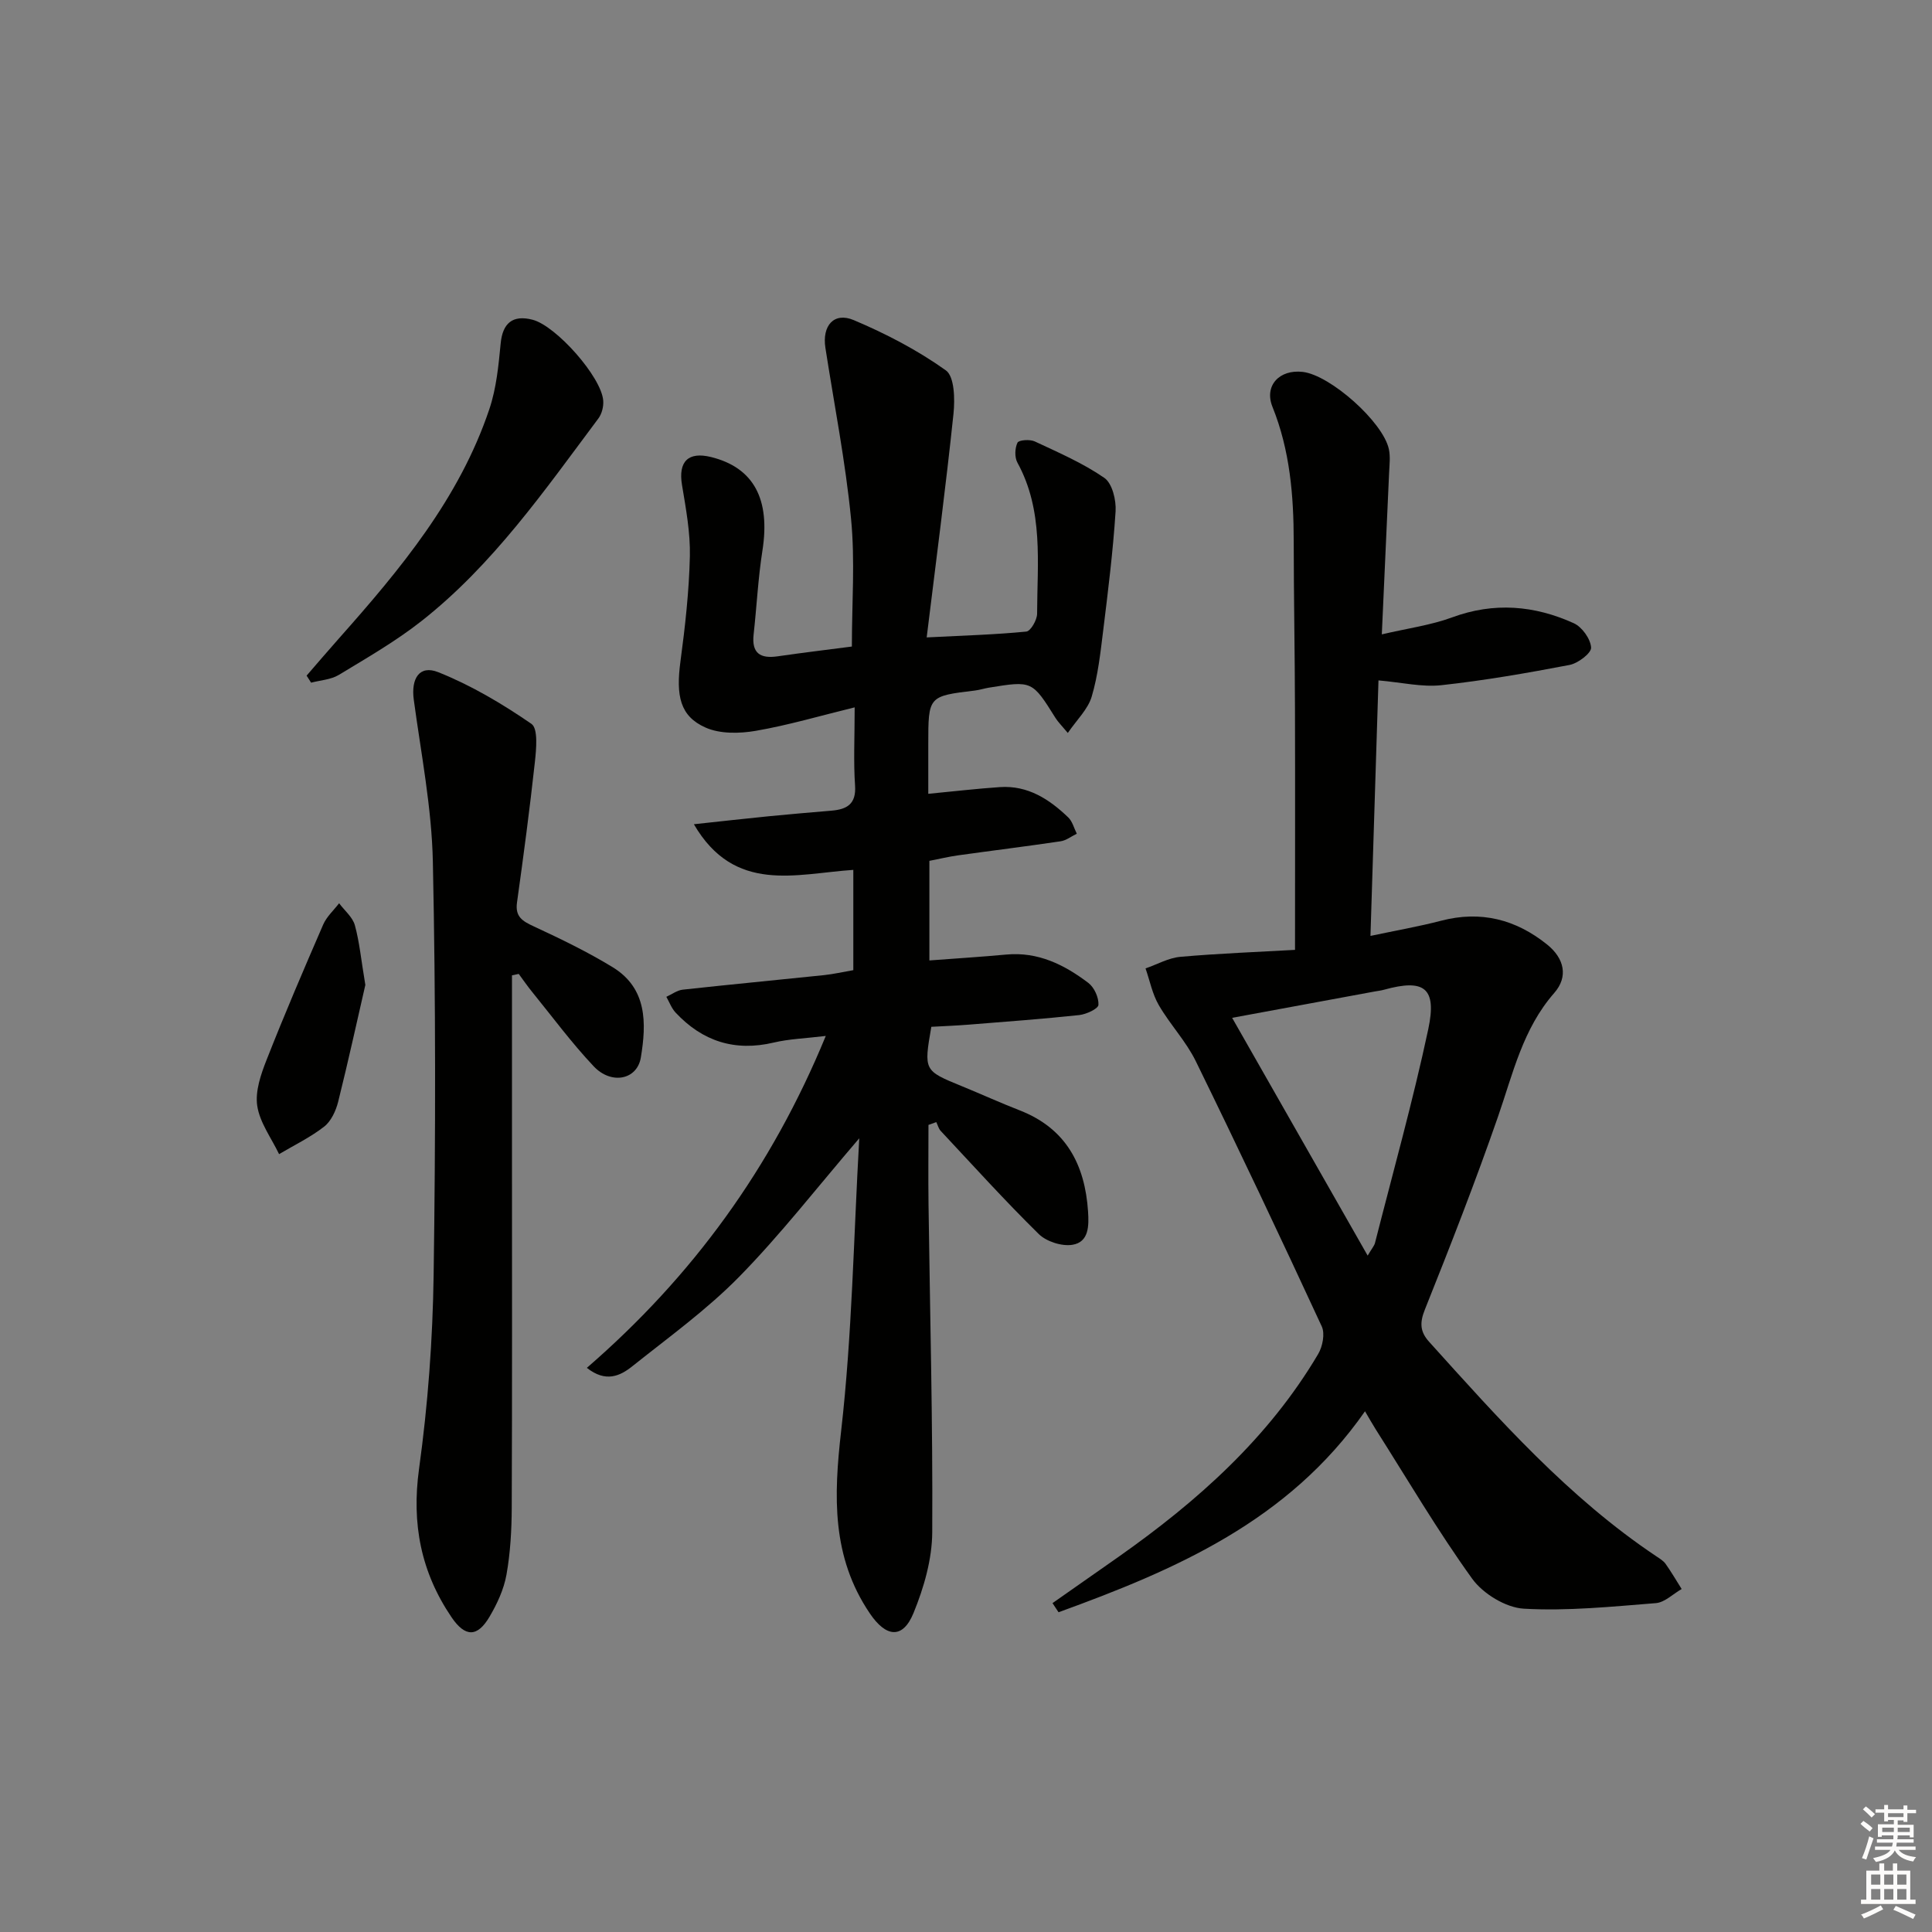 <svg enable-background="new 0 0 400 400" viewBox="0 0 400 400" xmlns="http://www.w3.org/2000/svg"><rect x="0" y="0" width="400" height="400" fill="#808080" stroke="none"/><g fill="#010100"><path d="m121.5 283.2c21.89-18.96 38.22-41.38 49.47-68.72-4.31.52-7.61.62-10.77 1.37-8.07 1.91-14.77-.26-20.33-6.21-.84-.9-1.28-2.16-1.91-3.26 1.13-.51 2.22-1.35 3.39-1.48 9.74-1.07 19.51-1.99 29.26-3.01 1.97-.21 3.92-.66 6.06-1.03 0-6.95 0-13.71 0-20.76-11.88.79-24.57 5.03-33.01-9.45 5.81-.62 10.69-1.18 15.57-1.66 4.3-.43 8.6-.78 12.91-1.15 3.2-.27 5.16-1.35 4.89-5.21-.34-4.96-.08-9.96-.08-16.18-7.19 1.76-13.76 3.7-20.47 4.86-3.37.58-7.41.66-10.41-.68-5.27-2.34-6.15-6.54-5.19-13.69.97-7.22 1.78-14.49 1.95-21.76.11-4.91-.82-9.89-1.63-14.78-.8-4.82 1.26-6.96 6.04-5.77 8.84 2.2 12.28 8.75 10.61 19.38-.9 5.73-1.18 11.56-1.82 17.34-.44 3.92 1.39 5.06 5 4.53 5.09-.74 10.21-1.35 15.34-2.02 0-8.94.68-17.77-.17-26.45-1.16-11.86-3.48-23.6-5.31-35.4-.71-4.58 1.77-7.47 5.88-5.73 6.66 2.81 13.2 6.22 19.06 10.4 1.79 1.28 1.89 5.97 1.58 8.98-1.59 15.14-3.58 30.24-5.55 46.31 7.89-.4 14.28-.58 20.63-1.21.89-.09 2.23-2.4 2.23-3.69.03-10.59 1.37-21.37-4.08-31.3-.6-1.1-.53-2.98.02-4.12.27-.56 2.57-.73 3.57-.26 4.92 2.3 9.98 4.49 14.41 7.55 1.64 1.13 2.48 4.61 2.33 6.93-.53 8.26-1.56 16.49-2.57 24.71-.57 4.59-1.07 9.26-2.38 13.66-.78 2.61-3.07 4.78-4.94 7.51-1.29-1.55-2.01-2.25-2.53-3.07-4.85-7.75-4.84-7.76-13.79-6.31-.98.16-1.94.48-2.93.6-9.64 1.16-9.64 1.16-9.64 11.15v10.23c5.34-.51 10.08-1.07 14.83-1.39 5.77-.39 10.22 2.5 14.15 6.28.87.83 1.19 2.23 1.77 3.37-1.12.54-2.19 1.4-3.36 1.57-7.06 1.05-14.15 1.92-21.22 2.91-1.94.27-3.86.74-5.94 1.14v20.62c5.47-.41 10.71-.74 15.93-1.22 6.57-.61 12.02 2.11 16.99 5.88 1.22.93 2.17 3.04 2.08 4.54-.05.81-2.52 1.95-3.98 2.11-7.6.81-15.23 1.37-22.85 1.98-2.63.21-5.26.31-7.77.45-1.57 9.08-1.56 9.07 6.34 12.3 4 1.64 7.94 3.43 11.96 5 9.57 3.73 13.51 11.21 14.15 20.94.19 2.92.21 6.33-3.23 6.89-2.19.36-5.38-.66-6.98-2.23-7-6.88-13.59-14.18-20.3-21.35-.44-.47-.61-1.21-.91-1.82-.54.19-1.08.39-1.62.58 0 5.47-.06 10.94.01 16.41.3 22.64.9 45.28.77 67.92-.03 5.61-1.73 11.49-3.88 16.74-2.24 5.45-5.69 5.02-9.04.07-7.94-11.73-7.48-24.29-5.94-37.78 2.27-19.87 2.58-39.96 3.75-60.59-8.83 10.3-16.33 19.98-24.85 28.66-6.72 6.85-14.62 12.54-22.16 18.56-2.51 2-5.48 3.4-9.39.31z"/><path d="m286.09 131.34c5.42-1.27 10.17-1.9 14.56-3.52 8.67-3.2 17.04-2.48 25.18 1.21 1.71.77 3.48 3.25 3.59 5.04.07 1.15-2.7 3.26-4.46 3.6-8.79 1.68-17.64 3.22-26.53 4.19-4.01.44-8.17-.57-13.03-.99-.55 17.42-1.1 34.89-1.66 52.9 5.29-1.12 10-1.94 14.61-3.14 8.22-2.15 15.47-.29 21.96 4.92 3.58 2.88 4.42 6.68 1.48 10.03-6.51 7.43-8.54 16.67-11.64 25.6-4.67 13.45-9.86 26.74-15.15 39.96-1.11 2.76-.98 4.6.88 6.66 14.49 16.07 28.86 32.26 47.05 44.42.69.46 1.46.92 1.92 1.57 1.19 1.68 2.22 3.46 3.32 5.2-1.78 1.01-3.5 2.77-5.34 2.92-9.1.72-18.28 1.67-27.35 1.15-3.73-.22-8.43-3.09-10.68-6.2-7.16-9.94-13.38-20.55-19.96-30.91-.69-1.09-1.32-2.22-2.23-3.76-15.87 22.76-39.26 32.82-63.45 41.61-.42-.63-.83-1.26-1.25-1.89 4.55-3.18 9.1-6.36 13.64-9.56 16.33-11.5 31.07-24.6 41.36-42.01.92-1.55 1.44-4.21.75-5.71-8.51-18.39-17.17-36.71-26.08-54.91-2.02-4.14-5.35-7.62-7.67-11.63-1.33-2.29-1.85-5.05-2.74-7.59 2.4-.83 4.76-2.18 7.21-2.4 8.07-.71 16.18-1.01 23.74-1.44 0-17.2.04-33.65-.01-50.09-.03-11.49-.25-22.98-.26-34.47-.01-9.53-.78-18.88-4.4-27.87-1.76-4.37 1.42-7.8 6.28-7.23 5.69.67 16.6 10.34 17.82 15.99.34 1.56.12 3.26.05 4.89-.47 10.73-.97 21.47-1.51 33.46zm-30.99 79.39c9.43 16.54 18.58 32.6 28.06 49.23.89-1.51 1.37-2.03 1.52-2.63 3.75-14.74 7.86-29.4 11.03-44.26 1.82-8.57-.85-10.46-9.15-8.16-.64.18-1.3.25-1.96.37-9.73 1.79-19.46 3.59-29.5 5.45z"/><path d="m106 201.93v35.75c0 24.82.05 49.63-.05 74.45-.02 4.64-.28 9.34-1.09 13.89-.54 3.03-1.93 6.03-3.51 8.71-2.53 4.29-5.05 4.24-7.86.11-6.34-9.34-8.3-19.37-6.73-30.74 1.84-13.29 2.83-26.77 3.02-40.19.41-28.47.44-56.97-.16-85.44-.23-11.22-2.44-22.41-3.95-33.58-.6-4.4 1.16-7.28 5.07-5.72 6.79 2.71 13.25 6.54 19.29 10.7 1.41.97 1 5.24.71 7.91-1.06 9.71-2.35 19.4-3.7 29.07-.42 2.99 1.17 3.88 3.52 4.97 5.54 2.57 11.08 5.25 16.29 8.43 7.17 4.39 7 11.62 5.83 18.69-.76 4.63-6.11 5.7-9.76 1.83-4.55-4.82-8.52-10.2-12.71-15.36-.99-1.21-1.88-2.51-2.81-3.77-.46.11-.93.2-1.4.29z"/><path d="m63.48 139.88c2.21-2.55 4.4-5.12 6.64-7.64 12.73-14.34 24.99-29.03 31.21-47.58 1.44-4.3 1.89-9 2.33-13.57.4-4.17 2.48-5.97 6.61-4.89 4.87 1.27 14.24 11.83 14.62 16.73.1 1.22-.28 2.75-1.01 3.72-11.15 14.91-21.82 30.3-36.64 41.95-5.33 4.19-11.28 7.61-17.09 11.13-1.64.99-3.81 1.1-5.74 1.61-.31-.49-.62-.97-.93-1.46z"/><path d="m75.64 203.92c-1.65 7.16-3.51 15.71-5.63 24.2-.47 1.86-1.45 4-2.89 5.13-2.86 2.23-6.2 3.84-9.34 5.7-1.59-3.32-3.99-6.51-4.52-9.99-.46-3.04.76-6.56 1.96-9.59 3.69-9.39 7.67-18.68 11.69-27.94.71-1.64 2.18-2.96 3.3-4.42 1.12 1.51 2.79 2.86 3.26 4.55.96 3.48 1.29 7.14 2.17 12.36z"/></g><path d="m385.2 377.6.6-.6c.6.4 1.3.9 1.9 1.5l-.6.7c-.8-.6-1.4-1.1-1.9-1.6zm.3 7.1c.6-1.4 1.1-2.9 1.5-4.5.3.1.6.3.9.4-.5 1.4-1 2.9-1.5 4.4zm.2-10.1.6-.6c.7.5 1.3 1.1 1.9 1.6l-.7.7c-.6-.6-1.2-1.2-1.8-1.7zm8.4-.8h.8v.9h1.8v.7h-1.8v1.8h-.8v-.3h-1.2v.9h3.3v2.6h-.8v-.4h-2.5c0 .3 0 .6-.1.8h3.4v.7h-3.5c0 .3-.1.6-.1.8h4v.7h-3.5c.7.9 1.9 1.3 3.6 1.5-.2.2-.4.5-.6.9-1.9-.3-3.2-1.1-3.8-2.3-.5 1.1-1.8 2-3.9 2.4-.2-.3-.4-.5-.6-.8 1.9-.4 3.1-.9 3.6-1.7h-3.2v-.7h3.5c.1-.2.1-.5.2-.8h-3.3v-.7h3.4c0-.2 0-.5 0-.8h-2.4v.3h-.8v-2.6h3.3v-.9h-1.2v.3h-.8v-1.8h-1.8v-.7h1.8v-.9h.8v.9h3.2zm-4.4 5.5h2.4c0-.3 0-.6 0-.9h-2.4zm1.2-3.1h3.2v-.8h-3.2zm4.4 2.2h-2.4v.9h2.5v-.9z" fill="#fcfbfa"/><path d="m389.2 385.8h.9v1.5h1.8v-1.5h.9v1.5h2.7v6h1.1v.9h-11.3v-.9h1.1v-6h2.7v-1.5zm.2 8.7.5.8c-1.2.6-2.5 1.3-4 1.9-.2-.3-.3-.6-.6-.8 1.6-.6 3-1.3 4.1-1.9zm-2-4.3h1.9v-2.1h-1.9zm0 3.1h1.9v-2.2h-1.9zm2.7-3.1h1.9v-2.1h-1.9zm0 3.1h1.9v-2.2h-1.9zm2.4 1.3c1.4.6 2.7 1.2 4.1 1.8l-.5.9c-1.5-.7-2.8-1.4-4.1-1.9zm2.2-6.5h-1.9v2.1h1.9zm-1.9 5.2h1.9v-2.2h-1.9z" fill="#fcfbfa"/></svg>